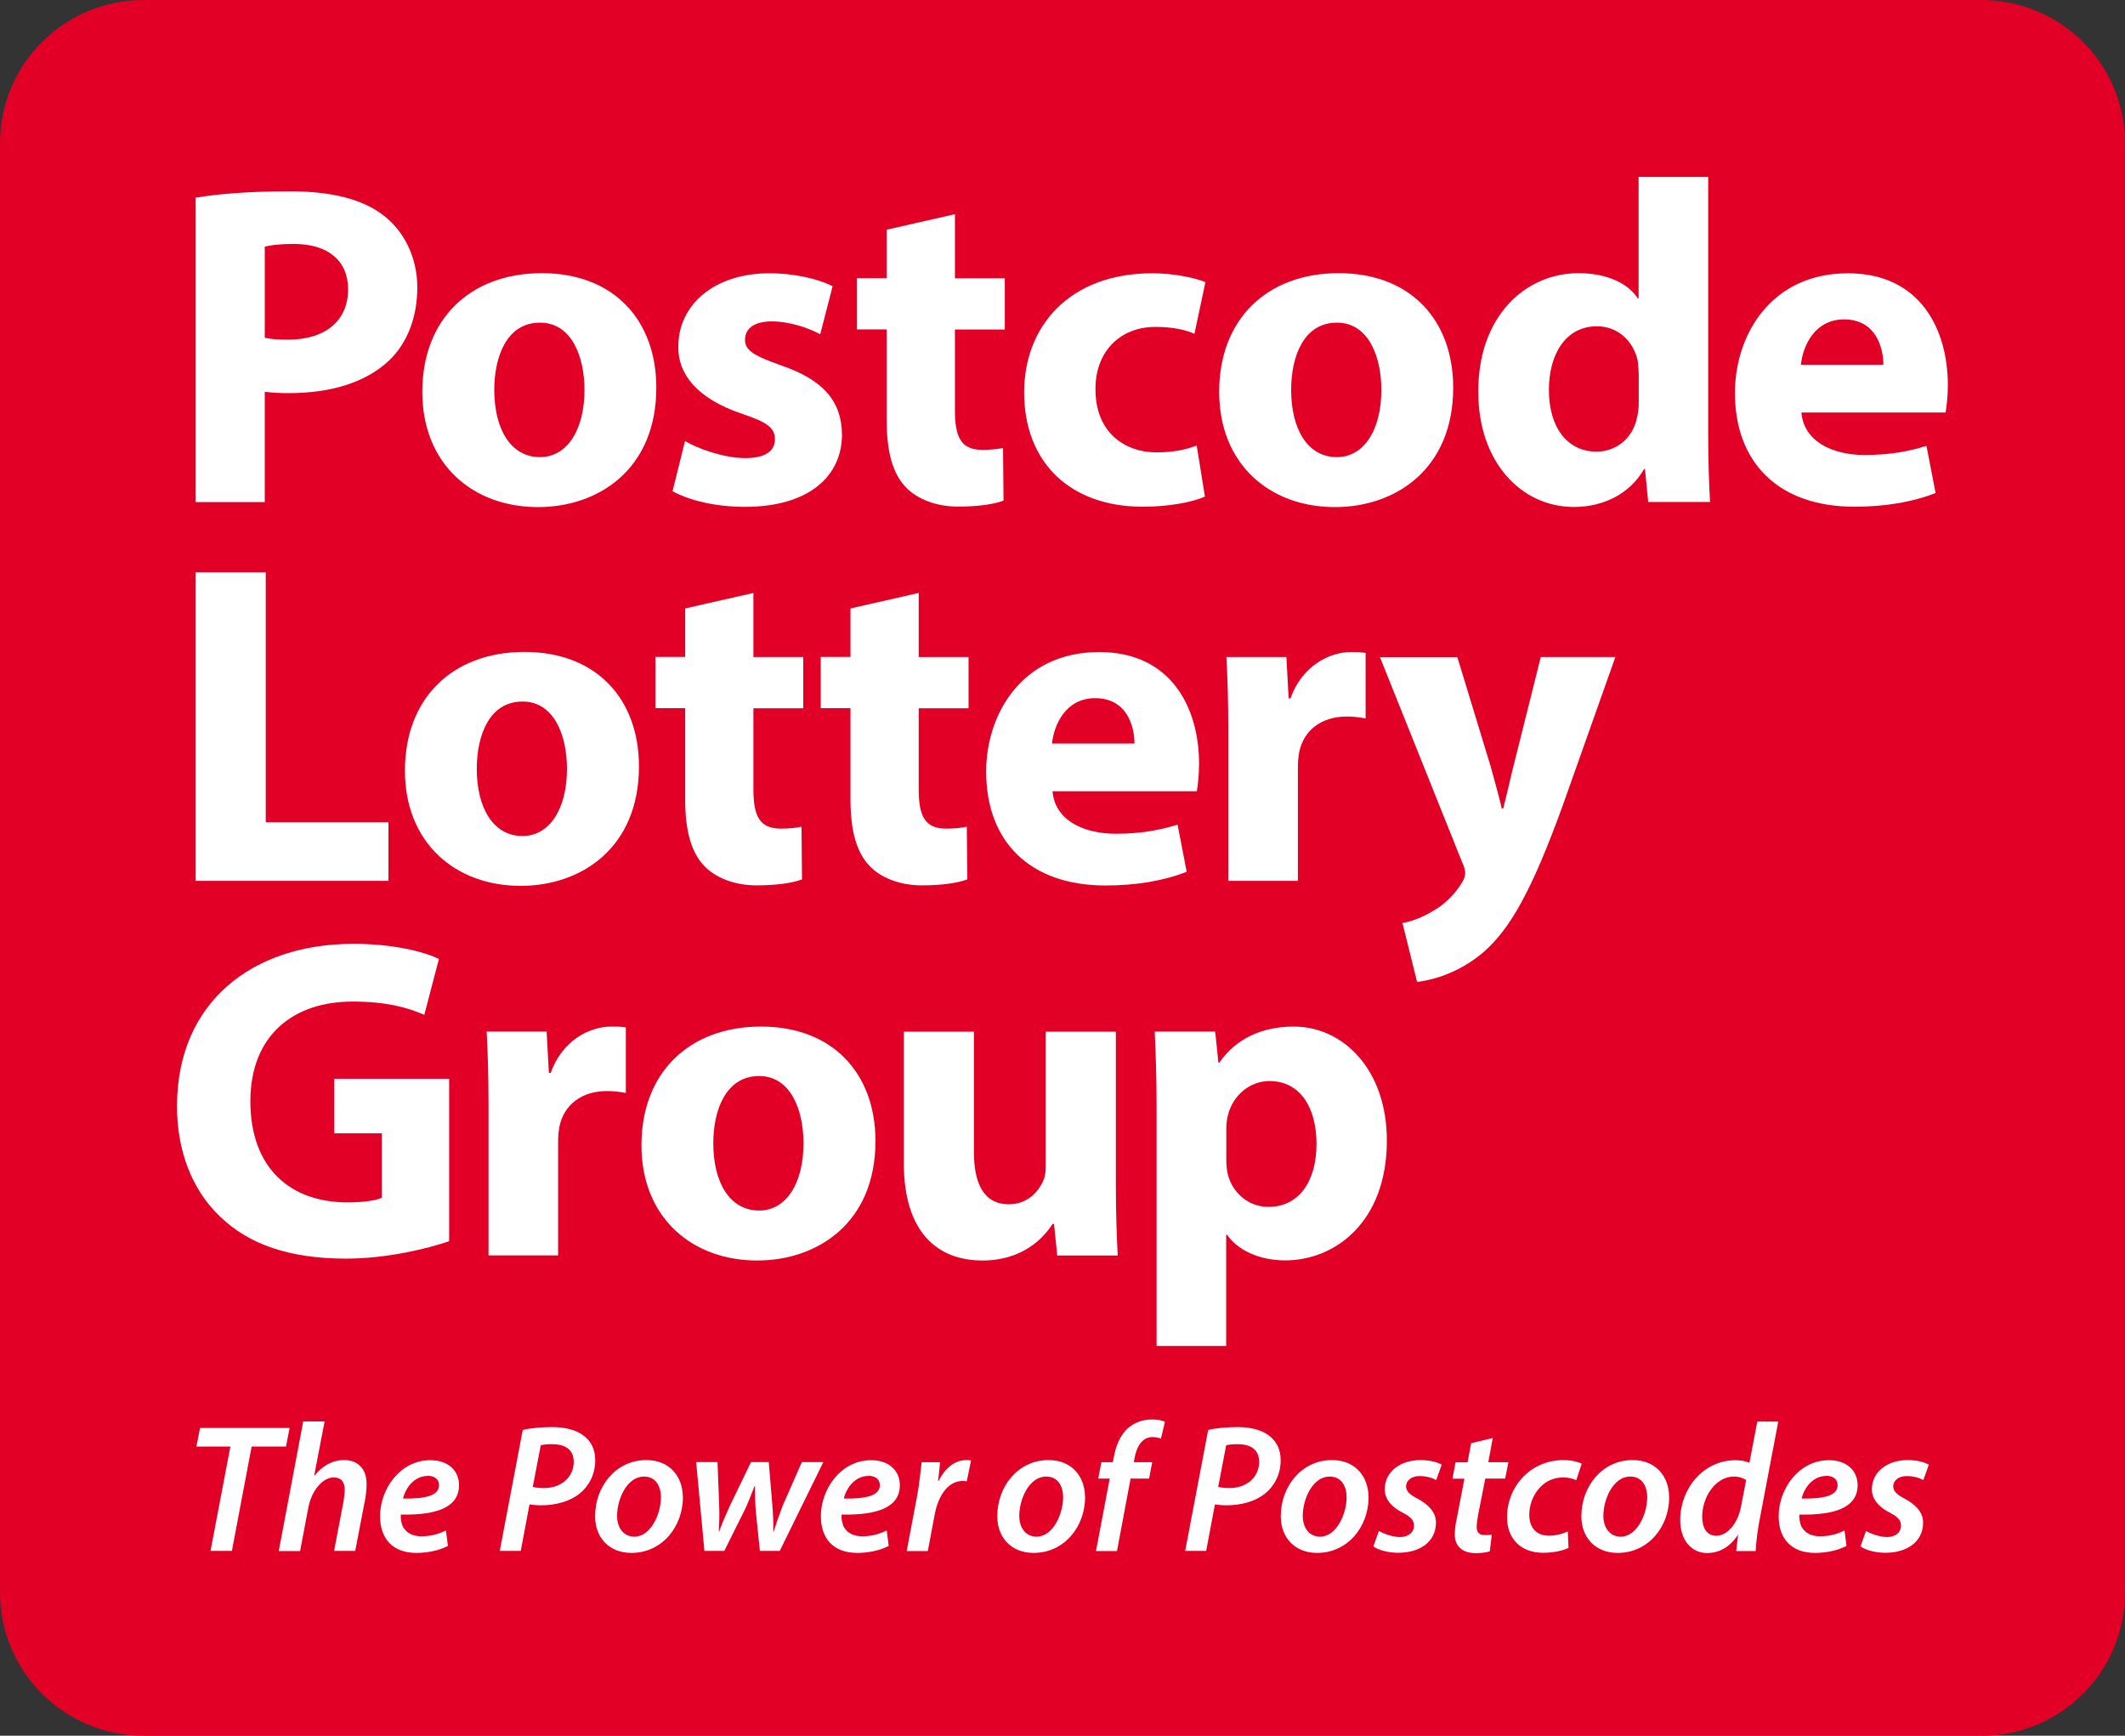 <?xml version="1.0" encoding="UTF-8"?>
<svg id="Layer_1" xmlns="http://www.w3.org/2000/svg" version="1.1" viewBox="0 0 170.08 138.9">
  <rect x="0" y="0" width="170.08" height="138.9" fill="#333333" stroke="none"/>
  <!-- Generator: Adobe Illustrator 29.5.0, SVG Export Plug-In . SVG Version: 2.1.0 Build 137)  -->
  <defs>
    <style>
      .st0 {
        fill: #e30027;
      }

      .st1 {
        fill: #fff;
      }
    </style>
  </defs>
  <path class="st0" d="M158.58,138.9H11.5C5.15,138.9,0,133.77,0,127.44V11.46C0,5.13,5.15,0,11.5,0h147.07C164.93,0,170.08,5.13,170.08,11.46v115.99c0,6.33-5.15,11.46-11.5,11.46"/>
  <g>
    <path class="st1" d="M15.66,15.82c1.72-.29,4.14-.51,7.55-.51s5.9.66,7.55,1.98c1.58,1.24,2.64,3.3,2.64,5.71s-.81,4.47-2.27,5.86c-1.91,1.79-4.73,2.6-8.03,2.6-.73,0-1.39-.04-1.91-.11v8.83h-5.53V15.82ZM21.19,27.03c.48.11,1.06.15,1.87.15,2.97,0,4.8-1.5,4.8-4.03,0-2.27-1.58-3.63-4.36-3.63-1.14,0-1.91.11-2.31.22v7.29Z"/>
    <path class="st1" d="M52.53,31.02c0,6.56-4.66,9.56-9.46,9.56-5.24,0-9.27-3.44-9.27-9.23s3.81-9.49,9.57-9.49,9.16,3.77,9.16,9.16M39.56,31.2c0,3.08,1.28,5.38,3.66,5.38,2.16,0,3.56-2.16,3.56-5.38,0-2.67-1.03-5.38-3.56-5.38-2.68,0-3.66,2.75-3.66,5.38"/>
    <path class="st1" d="M54.84,35.3c1.03.62,3.15,1.36,4.8,1.36s2.38-.59,2.38-1.5-.55-1.35-2.64-2.05c-3.7-1.25-5.13-3.26-5.09-5.38,0-3.33,2.86-5.86,7.29-5.86,2.09,0,3.96.48,5.06,1.03l-.99,3.85c-.81-.44-2.35-1.03-3.89-1.03-1.36,0-2.13.55-2.13,1.47,0,.84.7,1.28,2.89,2.05,3.41,1.17,4.84,2.89,4.87,5.53,0,3.33-2.64,5.79-7.77,5.79-2.34,0-4.44-.51-5.79-1.25l.99-3.99Z"/>
    <path class="st1" d="M76.43,17.14v5.13h3.99v4.1h-3.99v6.48c0,2.16.51,3.15,2.2,3.15.7,0,1.25-.07,1.65-.15l.04,4.21c-.73.29-2.05.48-3.63.48-1.8,0-3.3-.62-4.18-1.54-1.03-1.06-1.54-2.78-1.54-5.31v-7.33h-2.38v-4.1h2.38v-3.88l5.46-1.24Z"/>
    <path class="st1" d="M96.44,39.74c-.99.44-2.86.81-4.98.81-5.79,0-9.49-3.52-9.49-9.16,0-5.24,3.59-9.52,10.26-9.52,1.47,0,3.08.26,4.25.7l-.88,4.14c-.66-.29-1.65-.55-3.12-.55-2.93,0-4.84,2.09-4.8,5.02,0,3.3,2.2,5.02,4.91,5.02,1.32,0,2.35-.22,3.19-.55l.66,4.1Z"/>
    <path class="st1" d="M116.31,31.02c0,6.56-4.66,9.56-9.46,9.56-5.24,0-9.27-3.44-9.27-9.23s3.81-9.49,9.57-9.49,9.16,3.77,9.16,9.16M103.34,31.2c0,3.08,1.28,5.38,3.66,5.38,2.16,0,3.56-2.16,3.56-5.38,0-2.67-1.03-5.38-3.56-5.38-2.68,0-3.66,2.75-3.66,5.38"/>
    <path class="st1" d="M136.72,14.17v20.65c0,2.01.07,4.14.15,5.35h-4.95l-.26-2.64h-.07c-1.14,2.01-3.3,3.04-5.61,3.04-4.25,0-7.66-3.62-7.66-9.19-.04-6.04,3.74-9.52,8.03-9.52,2.2,0,3.92.77,4.73,2.01h.07v-9.71h5.57ZM131.15,29.85c0-.29-.04-.7-.07-.99-.33-1.5-1.54-2.75-3.26-2.75-2.53,0-3.85,2.27-3.85,5.09,0,3.04,1.5,4.94,3.81,4.94,1.61,0,2.9-1.1,3.23-2.67.11-.4.15-.81.15-1.28v-2.34Z"/>
    <path class="st1" d="M144.18,33c.18,2.31,2.46,3.41,5.06,3.41,1.91,0,3.44-.26,4.95-.73l.73,3.77c-1.83.73-4.07,1.1-6.49,1.1-6.08,0-9.57-3.52-9.57-9.12,0-4.54,2.82-9.56,9.05-9.56,5.79,0,7.99,4.5,7.99,8.94,0,.95-.11,1.79-.18,2.2h-11.54ZM150.74,29.19c0-1.36-.59-3.63-3.15-3.63-2.35,0-3.3,2.13-3.45,3.63h6.6Z"/>
    <polygon class="st1" points="15.66 45.8 21.27 45.8 21.27 65.8 31.09 65.8 31.09 70.49 15.66 70.49 15.66 45.8"/>
    <path class="st1" d="M51.14,61.33c0,6.56-4.66,9.56-9.46,9.56-5.24,0-9.27-3.44-9.27-9.23s3.81-9.49,9.57-9.49,9.16,3.77,9.16,9.16M38.16,61.52c0,3.08,1.28,5.38,3.66,5.38,2.16,0,3.56-2.16,3.56-5.38,0-2.67-1.03-5.38-3.56-5.38-2.68,0-3.66,2.75-3.66,5.38"/>
    <path class="st1" d="M60.3,47.45v5.13h3.99v4.1h-3.99v6.48c0,2.16.51,3.15,2.2,3.15.7,0,1.25-.07,1.65-.15l.04,4.21c-.73.29-2.05.48-3.63.48-1.8,0-3.3-.62-4.18-1.54-1.03-1.06-1.54-2.78-1.54-5.31v-7.33h-2.38v-4.1h2.38v-3.88l5.46-1.24Z"/>
    <path class="st1" d="M73.53,47.45v5.13h3.99v4.1h-3.99v6.48c0,2.16.51,3.15,2.2,3.15.7,0,1.25-.07,1.65-.15l.04,4.21c-.73.29-2.05.48-3.63.48-1.8,0-3.3-.62-4.18-1.54-1.03-1.06-1.54-2.78-1.54-5.31v-7.33h-2.38v-4.1h2.38v-3.88l5.46-1.24Z"/>
    <path class="st1" d="M84.24,63.31c.18,2.31,2.46,3.41,5.06,3.41,1.91,0,3.44-.26,4.95-.73l.73,3.77c-1.83.73-4.07,1.1-6.49,1.1-6.08,0-9.56-3.52-9.56-9.12,0-4.54,2.82-9.56,9.05-9.56,5.79,0,7.99,4.5,7.99,8.94,0,.95-.11,1.79-.18,2.2h-11.54ZM90.8,59.5c0-1.36-.59-3.63-3.15-3.63-2.35,0-3.3,2.13-3.45,3.63h6.6Z"/>
    <path class="st1" d="M98.31,58.48c0-2.64-.07-4.36-.15-5.9h4.8l.18,3.3h.15c.92-2.6,3.12-3.7,4.84-3.7.51,0,.77,0,1.17.07v5.24c-.4-.07-.88-.15-1.5-.15-2.05,0-3.44,1.1-3.81,2.82-.07.37-.11.81-.11,1.25v9.08h-5.57v-12.01Z"/>
    <path class="st1" d="M116.64,52.58l2.68,8.79c.29,1.06.66,2.38.88,3.33h.11c.26-.95.55-2.31.81-3.33l2.2-8.79h5.97l-4.18,11.79c-2.57,7.11-4.29,9.96-6.3,11.76-1.94,1.68-3.99,2.27-5.39,2.45l-1.17-4.72c.7-.11,1.58-.44,2.42-.95.84-.44,1.76-1.32,2.31-2.23.18-.26.29-.55.29-.8,0-.18-.04-.48-.26-.92l-6.56-16.37h6.19Z"/>
    <path class="st1" d="M35.94,99.33c-1.72.59-4.98,1.39-8.25,1.39-4.51,0-7.77-1.14-10.04-3.33-2.27-2.12-3.52-5.35-3.48-8.97.04-8.2,6.01-12.89,14.11-12.89,3.19,0,5.64.62,6.85,1.21l-1.17,4.47c-1.36-.59-3.04-1.06-5.75-1.06-4.66,0-8.17,2.64-8.17,7.98s3.19,8.09,7.77,8.09c1.28,0,2.31-.15,2.75-.37v-5.16h-3.81v-4.36h9.2v13Z"/>
    <path class="st1" d="M39.1,88.45c0-2.64-.07-4.36-.15-5.9h4.8l.18,3.3h.15c.92-2.6,3.12-3.7,4.84-3.7.51,0,.77,0,1.17.07v5.24c-.4-.07-.88-.15-1.5-.15-2.05,0-3.44,1.1-3.81,2.82-.07.37-.11.81-.11,1.25v9.08h-5.57v-12.01Z"/>
    <path class="st1" d="M70.07,91.31c0,6.56-4.65,9.56-9.46,9.56-5.24,0-9.27-3.44-9.27-9.23s3.81-9.49,9.57-9.49,9.16,3.77,9.16,9.16M57.09,91.49c0,3.08,1.28,5.38,3.67,5.38,2.16,0,3.55-2.16,3.55-5.38,0-2.67-1.03-5.38-3.55-5.38-2.68,0-3.67,2.75-3.67,5.38"/>
    <path class="st1" d="M89.31,94.72c0,2.34.07,4.25.15,5.75h-4.84l-.26-2.53h-.11c-.7,1.1-2.38,2.93-5.61,2.93-3.63,0-6.3-2.27-6.3-7.8v-10.51h5.61v9.63c0,2.6.84,4.18,2.79,4.18,1.54,0,2.42-1.06,2.78-1.94.15-.33.18-.77.18-1.21v-10.66h5.61v12.16Z"/>
    <path class="st1" d="M92.57,88.56c0-2.34-.07-4.36-.15-6.01h4.84l.26,2.49h.07c1.32-1.9,3.37-2.89,5.97-2.89,3.92,0,7.44,3.41,7.44,9.12,0,6.52-4.14,9.59-8.14,9.59-2.16,0-3.85-.88-4.65-2.05h-.07v8.9h-5.57v-19.15ZM98.15,92.77c0,.44.04.84.11,1.17.37,1.5,1.65,2.64,3.26,2.64,2.42,0,3.85-2.01,3.85-5.05,0-2.86-1.28-5.02-3.77-5.02-1.58,0-2.97,1.17-3.34,2.82-.07.29-.11.66-.11.99v2.45Z"/>
  </g>
  <g>
    <path class="st1" d="M18.45,115.76h-2.73l.29-1.49h7.17l-.29,1.49h-2.75l-1.58,8.35h-1.71l1.59-8.35Z"/>
    <path class="st1" d="M22.31,124.12l1.96-10.37h1.71l-.83,4.32h.03c.6-.74,1.39-1.23,2.38-1.23s1.78.61,1.78,1.91c0,.37-.04.86-.12,1.26l-.79,4.1h-1.69l.76-3.99c.04-.28.09-.58.09-.93,0-.54-.25-.96-.89-.96-.83,0-1.77.99-2.04,2.5l-.64,3.39h-1.69Z"/>
    <path class="st1" d="M35.85,123.71c-.7.37-1.65.56-2.51.56-1.97,0-2.92-1.2-2.92-2.94,0-2.15,1.58-4.48,4.03-4.48,1.4,0,2.29.82,2.29,2,0,1.83-1.91,2.41-4.66,2.35-.03.25.03.73.19,1.01.28.48.79.73,1.46.73.8,0,1.45-.21,1.96-.47l.16,1.24ZM34.23,118.11c-1.07,0-1.77.95-1.97,1.81,1.75.03,2.88-.22,2.88-1.07,0-.47-.36-.75-.91-.75Z"/>
    <path class="st1" d="M41.84,114.43c.6-.15,1.49-.23,2.38-.23s1.88.19,2.51.7c.58.44.91,1.08.91,1.96,0,1.17-.54,2.1-1.26,2.67-.79.63-1.91.93-3.08.93-.35,0-.66-.04-.92-.07l-.7,3.72h-1.68l1.84-9.68ZM42.64,118.99c.28.06.53.09.89.09,1.45,0,2.39-.92,2.39-2.09,0-1.04-.75-1.42-1.71-1.42-.42,0-.74.03-.93.09l-.64,3.33Z"/>
    <path class="st1" d="M54.66,119.79c0,2.41-1.69,4.48-4.12,4.48-1.8,0-2.91-1.24-2.91-2.93,0-2.41,1.68-4.5,4.1-4.5,1.91,0,2.92,1.37,2.92,2.95ZM49.39,121.3c0,.98.53,1.67,1.39,1.67,1.27,0,2.12-1.75,2.12-3.17,0-.73-.32-1.64-1.36-1.64-1.36,0-2.15,1.81-2.15,3.14Z"/>
    <path class="st1" d="M57.43,117l.13,3.46c.03.83.01,1.4-.03,2.1h.03c.22-.63.51-1.29.83-2l1.72-3.56h1.42l.29,3.48c.06.8.09,1.46.07,2.09h.03c.22-.69.44-1.33.73-2.09l1.53-3.48h1.72l-3.49,7.11h-1.59l-.32-3.1c-.06-.7-.07-1.34-.07-2.1h-.03c-.35.86-.53,1.4-.85,2.03l-1.58,3.17h-1.59l-.66-7.11h1.69Z"/>
    <path class="st1" d="M71.13,123.71c-.7.37-1.65.56-2.51.56-1.97,0-2.92-1.2-2.92-2.94,0-2.15,1.58-4.48,4.03-4.48,1.4,0,2.29.82,2.29,2,0,1.83-1.91,2.41-4.66,2.35-.03.25.03.73.19,1.01.28.48.79.73,1.46.73.8,0,1.45-.21,1.96-.47l.16,1.24ZM69.51,118.11c-1.07,0-1.77.95-1.97,1.81,1.75.03,2.88-.22,2.88-1.07,0-.47-.36-.75-.91-.75Z"/>
    <path class="st1" d="M72.57,124.12l.83-4.38c.19-1.01.28-2.09.37-2.73h1.47c-.04.48-.09.98-.16,1.5h.04c.48-.96,1.26-1.67,2.23-1.67.12,0,.25.01.37.03l-.34,1.67c-.09-.01-.21-.03-.32-.03-1.21,0-1.99,1.23-2.26,2.75l-.54,2.86h-1.69Z"/>
    <path class="st1" d="M86.85,119.79c0,2.41-1.69,4.48-4.12,4.48-1.8,0-2.91-1.24-2.91-2.93,0-2.41,1.68-4.5,4.1-4.5,1.91,0,2.92,1.37,2.92,2.95ZM81.58,121.3c0,.98.53,1.67,1.39,1.67,1.27,0,2.12-1.75,2.12-3.17,0-.73-.32-1.64-1.36-1.64-1.36,0-2.15,1.81-2.15,3.14Z"/>
    <path class="st1" d="M87.72,124.12l1.1-5.8h-.92l.25-1.31h.92l.07-.37c.16-.91.51-1.81,1.18-2.39.53-.45,1.21-.66,1.87-.66.5,0,.86.09,1.05.19l-.32,1.34c-.18-.07-.41-.12-.69-.12-.8,0-1.26.75-1.42,1.67l-.06.34h1.47l-.25,1.31h-1.48l-1.09,5.8h-1.69Z"/>
    <path class="st1" d="M96.7,114.43c.6-.15,1.49-.23,2.38-.23s1.88.19,2.51.7c.58.44.91,1.08.91,1.96,0,1.17-.54,2.1-1.26,2.67-.79.63-1.91.93-3.08.93-.35,0-.66-.04-.92-.07l-.7,3.72h-1.68l1.84-9.68ZM97.5,118.99c.28.06.53.09.89.09,1.45,0,2.39-.92,2.39-2.09,0-1.04-.75-1.42-1.71-1.42-.42,0-.74.03-.93.09l-.64,3.33Z"/>
    <path class="st1" d="M109.54,119.79c0,2.41-1.69,4.48-4.12,4.48-1.8,0-2.91-1.24-2.91-2.93,0-2.41,1.68-4.5,4.1-4.5,1.91,0,2.92,1.37,2.92,2.95ZM104.27,121.3c0,.98.53,1.67,1.39,1.67,1.27,0,2.12-1.75,2.12-3.17,0-.73-.32-1.64-1.36-1.64-1.36,0-2.15,1.81-2.15,3.14Z"/>
    <path class="st1" d="M110.36,122.52c.37.2,1.07.48,1.71.48.69-.01,1.1-.41,1.1-.88s-.23-.73-.94-1.09c-.82-.42-1.4-1.04-1.4-1.85,0-1.37,1.2-2.34,2.88-2.34.74,0,1.36.18,1.68.37l-.44,1.23c-.26-.15-.75-.32-1.33-.32-.64,0-1.08.35-1.08.83,0,.39.32.67.92.98.77.42,1.47,1.01,1.47,1.91,0,1.56-1.31,2.42-3.02,2.42-.83,0-1.61-.23-1.99-.51l.44-1.23Z"/>
    <path class="st1" d="M119.48,115.05l-.36,1.96h1.61l-.26,1.31h-1.59l-.57,2.88c-.06.34-.12.7-.12,1.01,0,.38.17.63.63.63.2,0,.41,0,.58-.03l-.16,1.33c-.25.09-.7.15-1.11.15-1.17,0-1.69-.64-1.69-1.46,0-.41.04-.8.16-1.33l.61-3.17h-.96l.25-1.31h.96l.29-1.53,1.74-.42Z"/>
    <path class="st1" d="M125.54,123.87c-.41.2-1.14.39-2.04.39-1.78,0-2.88-1.14-2.88-2.83,0-2.48,1.88-4.59,4.53-4.59.63,0,1.18.16,1.45.28l-.44,1.33c-.26-.12-.6-.22-1.07-.22-1.65,0-2.69,1.52-2.69,2.99,0,1.07.61,1.67,1.56,1.67.66,0,1.15-.17,1.52-.34l.06,1.31Z"/>
    <path class="st1" d="M133.6,119.79c0,2.41-1.69,4.48-4.12,4.48-1.8,0-2.91-1.24-2.91-2.93,0-2.41,1.68-4.5,4.1-4.5,1.91,0,2.92,1.37,2.92,2.95ZM128.33,121.3c0,.98.53,1.67,1.39,1.67,1.27,0,2.12-1.75,2.12-3.17,0-.73-.32-1.64-1.36-1.64-1.36,0-2.15,1.81-2.15,3.14Z"/>
    <path class="st1" d="M142.33,113.75l-1.49,7.84c-.16.82-.28,1.75-.32,2.53h-1.56l.15-1.27h-.03c-.64.98-1.52,1.43-2.44,1.43-1.27,0-2.16-1.04-2.16-2.64,0-2.5,1.83-4.79,4.44-4.79.37,0,.79.07,1.1.21l.63-3.3h1.69ZM139.76,118.44c-.21-.15-.56-.28-.98-.28-1.46,0-2.54,1.62-2.54,3.21,0,.86.34,1.53,1.14,1.53.76,0,1.67-.83,1.96-2.31l.42-2.16Z"/>
    <path class="st1" d="M147.79,123.71c-.7.37-1.65.56-2.51.56-1.97,0-2.92-1.2-2.92-2.94,0-2.15,1.58-4.48,4.03-4.48,1.4,0,2.29.82,2.29,2,0,1.83-1.91,2.41-4.66,2.35-.03.25.03.73.19,1.01.28.48.79.73,1.46.73.8,0,1.45-.21,1.96-.47l.16,1.24ZM146.17,118.11c-1.07,0-1.77.95-1.97,1.81,1.75.03,2.88-.22,2.88-1.07,0-.47-.36-.75-.91-.75Z"/>
    <path class="st1" d="M149.35,122.52c.36.2,1.07.48,1.71.48.69-.01,1.09-.41,1.09-.88s-.23-.73-.93-1.09c-.82-.42-1.4-1.04-1.4-1.85,0-1.37,1.2-2.34,2.88-2.34.74,0,1.36.18,1.68.37l-.44,1.23c-.26-.15-.75-.32-1.33-.32-.64,0-1.08.35-1.08.83,0,.39.32.67.92.98.77.42,1.47,1.01,1.47,1.91,0,1.56-1.31,2.42-3.02,2.42-.83,0-1.61-.23-1.99-.51l.44-1.23Z"/>
  </g>
</svg>